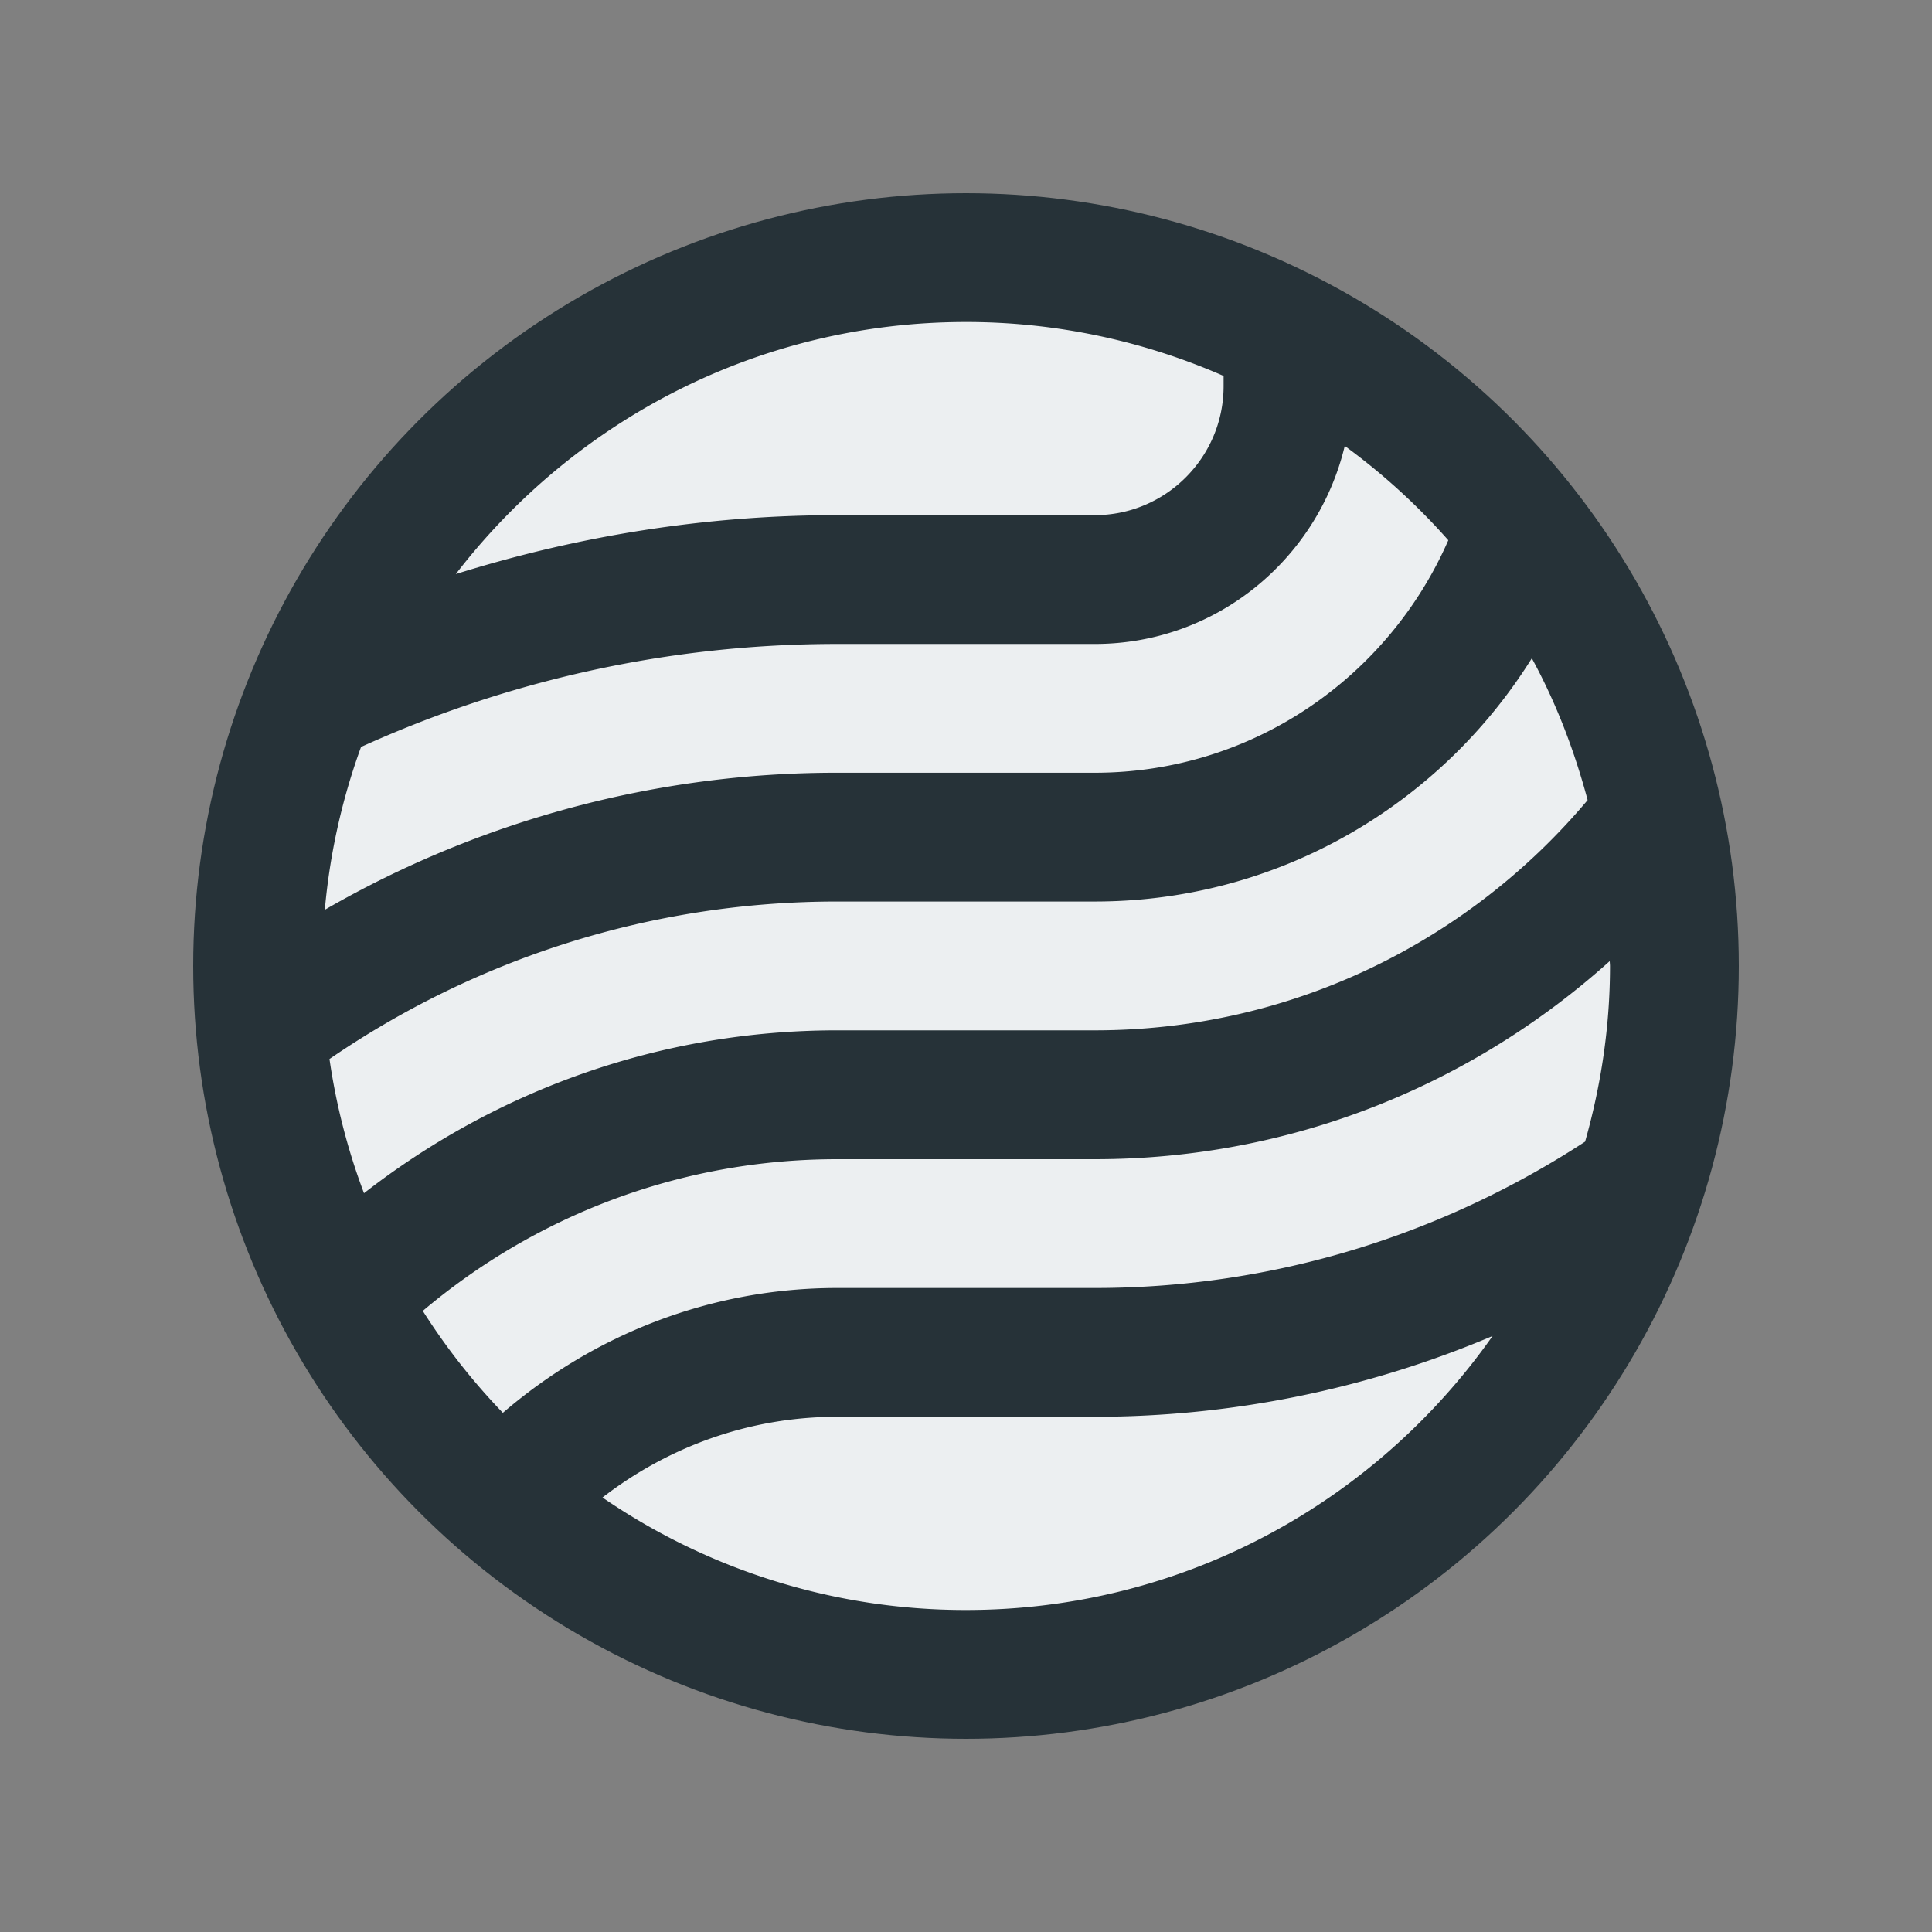 <svg xmlns="http://www.w3.org/2000/svg" width="100" height="100" version="1" id="abstract">
  <rect width="100%" height="100%" fill="#808080" stroke="none"/>
  <circle cx="50" cy="50" r="40" fill="#263238"></circle>
  <path fill="#ECEFF1" d="M21.884 67.852a33.354 33.354 0 0 0 4.144 5.276c4.662-4.007 10.691-6.461 17.305-6.461h13.334c9.365 0 18.065-2.806 25.377-7.575.819-2.894 1.289-5.935 1.289-9.092 0-.085-.013-.166-.013-.254C76.247 56.104 66.927 60 56.667 60H43.333c-8.177 0-15.654 2.959-21.449 7.852zm9.301 9.658A33.177 33.177 0 0 0 50 83.333c11.275 0 21.225-5.61 27.256-14.181a52.781 52.781 0 0 1-20.589 4.181H43.333c-4.576 0-8.775 1.573-12.148 4.177zM17.054 54.814c.349 2.41.951 4.733 1.787 6.946 6.767-5.267 15.251-8.431 24.492-8.43h13.334c10.247 0 19.397-4.64 25.508-11.917-.688-2.578-1.638-5.049-2.888-7.341-4.714 7.552-13.086 12.591-22.62 12.591H43.333c-9.742.001-18.789 3.019-26.279 8.151z"></path>
  <path fill="#ECEFF1" d="M43.333 33.331c-8.783 0-17.12 1.92-24.645 5.331a33.195 33.195 0 0 0-1.875 8.428 52.959 52.959 0 0 1 26.52-7.093h13.334c8.19 0 15.211-4.968 18.297-12.034a33.41 33.41 0 0 0-5.36-4.881c-1.403 5.863-6.651 10.249-12.937 10.249H43.333z"></path>
  <path fill="#ECEFF1" d="M23.594 29.713c6.243-1.953 12.861-3.049 19.739-3.049h13.334c3.675 0 6.666-2.996 6.666-6.674v-.531A33.179 33.179 0 0 0 50 16.667c-10.765 0-20.312 5.126-26.406 13.046z"></path>
</svg>
